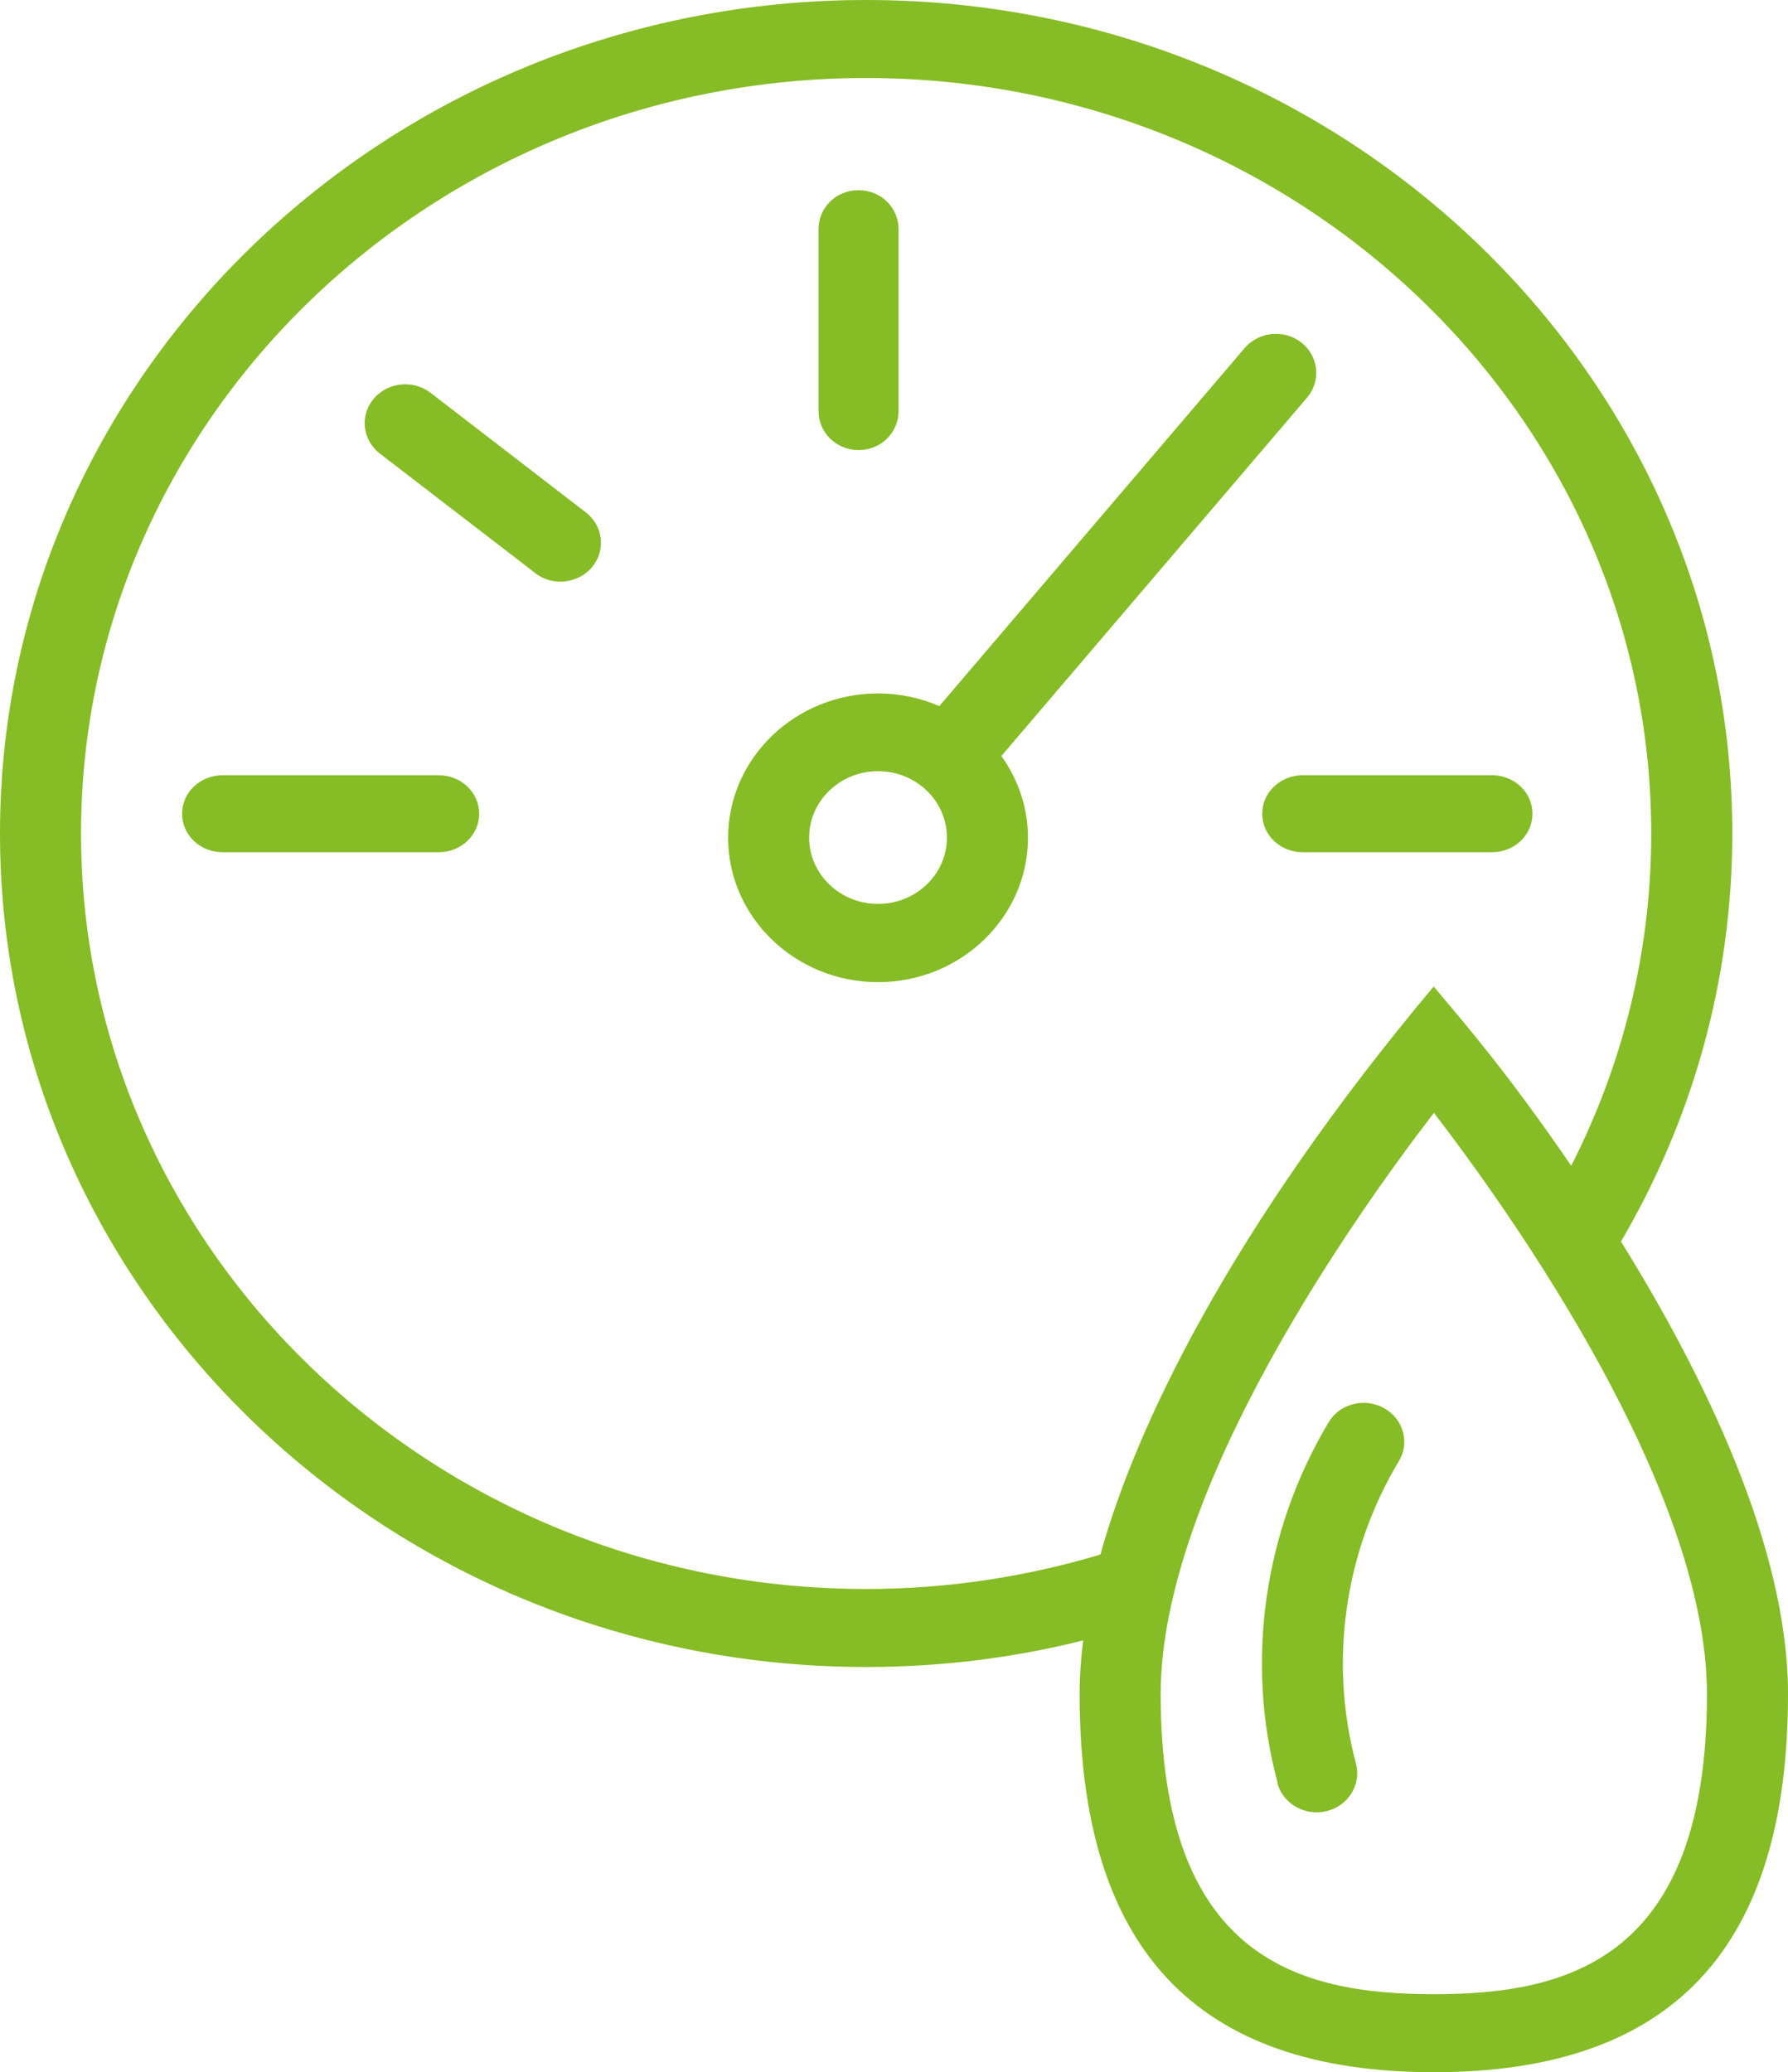 <?xml version="1.0" encoding="UTF-8"?>
<svg id="Calque_1" data-name="Calque 1" xmlns="http://www.w3.org/2000/svg" xmlns:xlink="http://www.w3.org/1999/xlink" viewBox="0 0 70.6 81.82">
  <defs>
    <style>
      .cls-1 {
        fill: none;
      }

      .cls-2 {
        clip-path: url(#clippath);
      }

      .cls-3 {
        fill: #86bc25;
      }
    </style>
    <clipPath id="clippath">
      <rect class="cls-1" y="0" width="70.6" height="81.82"/>
    </clipPath>
  </defs>
  <g class="cls-2">
    <path class="cls-3" d="m56.62,78.74c-5.33,0-10.79-1.41-10.79-11.85,0-8.1,7.71-18.95,10.79-22.95,3.07,4,10.78,14.85,10.78,22.95,0,10.44-5.45,11.85-10.78,11.85m-22.42-16c-17.1,0-31-13.38-31-29.83S17.11,3.08,34.2,3.08s31,13.38,31,29.83c0,4.7-1.14,9.16-3.16,13.12-2.49-3.64-4.18-5.59-5.43-7.08-8.02,9.57-11.75,17.35-13.16,22.43-2.93.88-6.04,1.36-9.26,1.36m29.81-13.71c2.8-4.77,4.4-10.27,4.4-16.12C68.41,14.76,53.06,0,34.2,0S0,14.76,0,32.91s15.34,32.91,34.2,32.91c2.96,0,5.83-.36,8.57-1.05-.09.72-.14,1.42-.14,2.12,0,10.05,4.58,14.93,13.99,14.93s13.98-4.89,13.98-14.93c0-5.82-3.33-12.61-6.59-17.86"/>
    <path class="cls-3" d="m33.9,17.77c-.88,0-1.58-.69-1.58-1.54v-7.18c0-.85.69-1.54,1.58-1.54s1.58.69,1.58,1.54v7.18c0,.85-.69,1.54-1.58,1.54"/>
    <path class="cls-3" d="m17.32,33.65h-8.53c-.88,0-1.6-.67-1.6-1.52s.72-1.52,1.6-1.52h8.53c.88,0,1.6.67,1.6,1.52s-.72,1.52-1.6,1.52"/>
    <path class="cls-3" d="m58.91,33.65h-7.47c-.88,0-1.6-.67-1.6-1.52s.72-1.52,1.6-1.52h7.47c.88,0,1.6.67,1.6,1.52s-.72,1.52-1.6,1.52"/>
    <path class="cls-3" d="m34.67,35.69c-1.5,0-2.72-1.17-2.72-2.62s1.22-2.62,2.72-2.62,2.72,1.17,2.72,2.62-1.22,2.62-2.72,2.62m16.72-22.16c-.68-.54-1.69-.44-2.25.22l-12.05,14.13c-.74-.32-1.56-.5-2.42-.5-3.27,0-5.92,2.56-5.92,5.7s2.66,5.7,5.92,5.7,5.92-2.56,5.92-5.7c0-1.19-.39-2.31-1.05-3.23l12.07-14.15c.56-.66.46-1.63-.22-2.17"/>
    <path class="cls-3" d="m21.14,22.63l-6.14-4.72c-.69-.53-.8-1.5-.25-2.16.55-.66,1.56-.77,2.25-.24l6.13,4.72c.69.53.8,1.5.25,2.16-.55.66-1.56.77-2.25.24"/>
    <path class="cls-3" d="m50.45,70.4c-1.29-4.78-.55-9.96,2.01-14.24.44-.74,1.42-.99,2.19-.56.76.42,1.03,1.37.58,2.1-2.15,3.58-2.76,7.93-1.69,11.93.22.82-.29,1.66-1.15,1.88-.85.21-1.73-.28-1.95-1.1"/>
  </g>
</svg>
